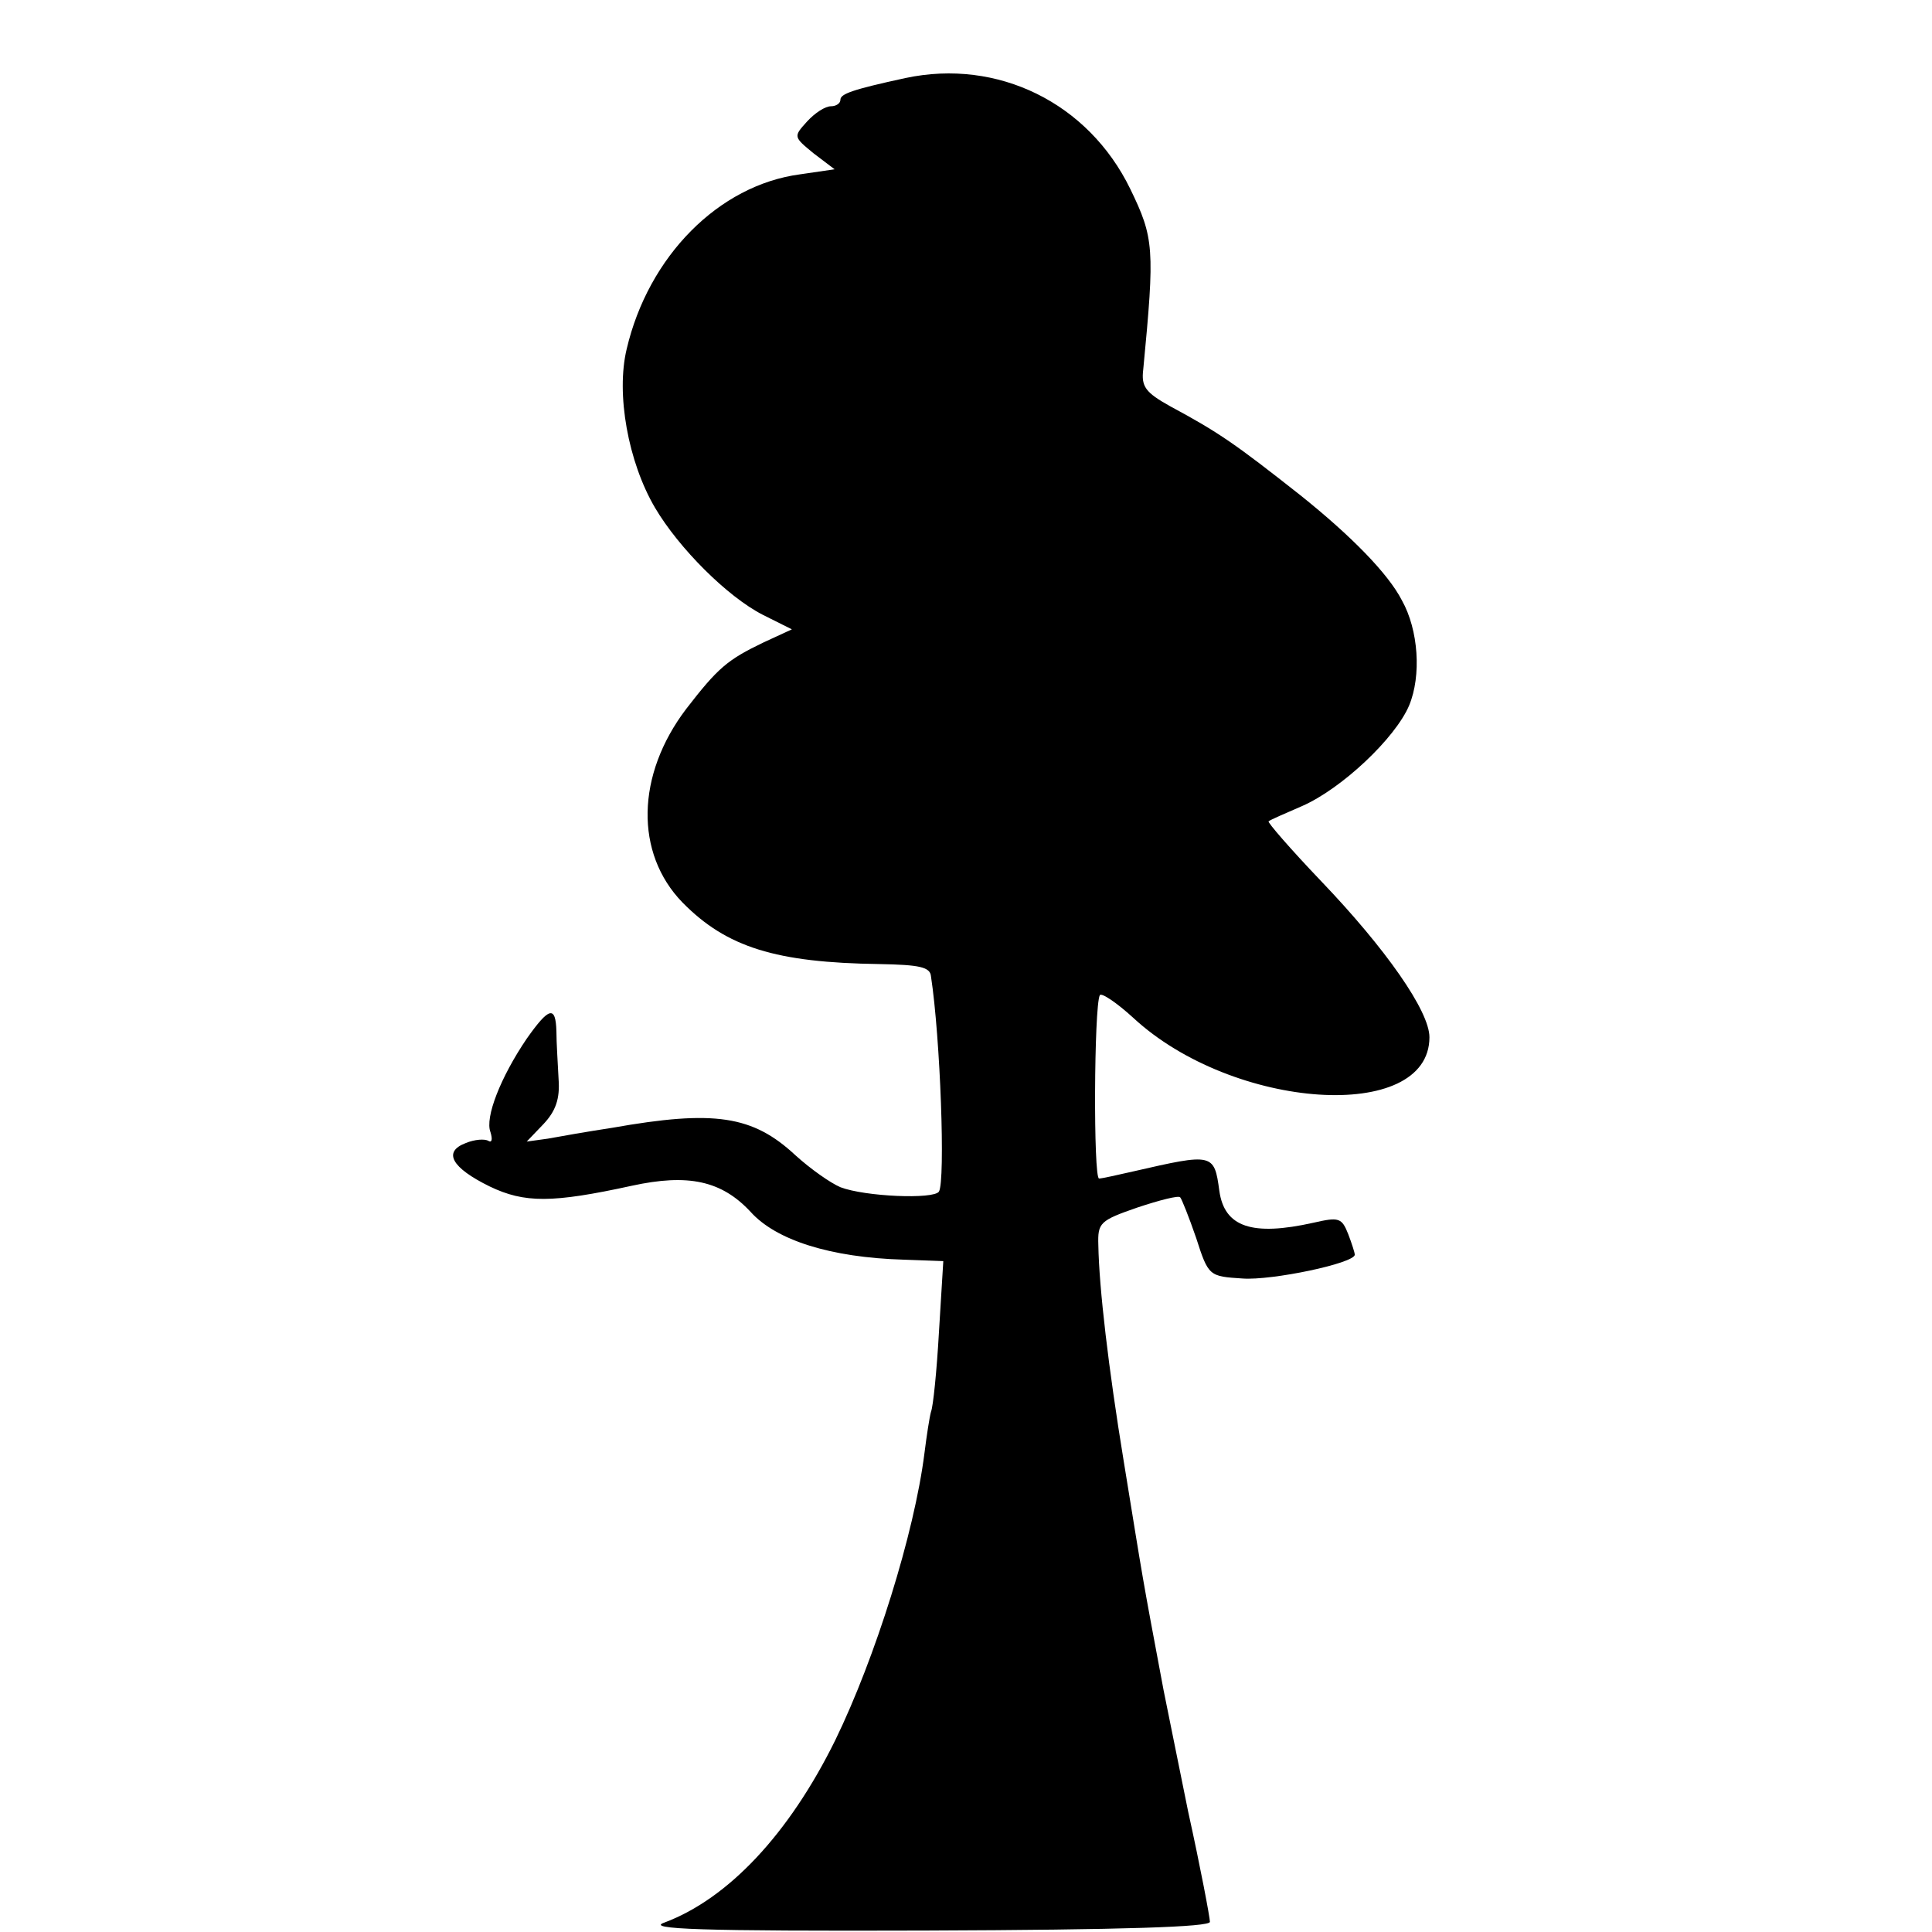 <?xml version="1.0" standalone="no"?>
<!DOCTYPE svg PUBLIC "-//W3C//DTD SVG 20010904//EN"
 "http://www.w3.org/TR/2001/REC-SVG-20010904/DTD/svg10.dtd">
<svg version="1.0" xmlns="http://www.w3.org/2000/svg"
 width="16pt" height="16pt" viewBox="0 0 16 16"
 preserveAspectRatio="xMidYMid meet">
<g transform="translate(0,16) scale(0.006,-0.006)"
fill="#000000" stroke="none">
<path d="M1250 2559 c-74 -16 -90 -22 -90 -30 0 -5 -6 -9 -13 -9 -8 0 -22 -9
-33 -21 -19 -21 -19 -21 9 -44 l29 -22 -48 -7 c-112 -15 -209 -113 -239 -241
-15 -62 2 -156 39 -219 33 -56 100 -123 149 -148 l40 -20 -39 -18 c-50 -24
-63 -35 -107 -92 -69 -91 -71 -199 -5 -267 61 -62 129 -83 272 -85 55 -1 70
-4 71 -17 13 -85 20 -282 11 -297 -7 -11 -102 -7 -136 6 -14 6 -41 25 -62 44
-59 55 -112 63 -253 38 -33 -5 -73 -12 -89 -15 l-29 -4 23 24 c17 18 23 35 21
62 -1 21 -3 50 -3 66 -1 36 -10 34 -41 -10 -36 -53 -58 -109 -50 -129 3 -10 2
-15 -3 -12 -5 3 -19 2 -31 -3 -32 -12 -20 -34 33 -60 48 -23 86 -23 196 1 78
17 124 7 164 -36 35 -39 110 -63 211 -66 l55 -2 -6 -98 c-3 -53 -8 -103 -11
-110 -2 -7 -6 -33 -9 -57 -14 -111 -68 -283 -123 -396 -64 -130 -148 -219
-236 -252 -26 -9 46 -12 361 -11 276 1 392 5 392 12 0 6 -13 75 -30 152 -16
78 -31 154 -34 168 -31 165 -27 144 -55 316 -21 128 -34 239 -35 298 -1 31 2
34 54 52 30 10 57 17 59 14 2 -2 12 -27 22 -56 17 -53 18 -53 64 -56 40 -3
155 21 155 33 0 2 -4 15 -9 28 -9 23 -13 24 -48 16 -85 -19 -123 -6 -130 44
-7 52 -9 52 -118 27 -22 -5 -44 -10 -48 -10 -8 0 -7 237 1 253 2 4 23 -10 46
-31 138 -128 409 -146 409 -27 0 36 -60 122 -150 216 -42 44 -74 81 -72 82 2
2 23 11 46 21 55 24 129 94 148 139 17 41 13 104 -10 145 -19 37 -70 89 -140
145 -90 71 -113 87 -180 123 -34 19 -40 27 -37 51 16 167 15 181 -18 249 -58
119 -183 180 -310 153z"/>
</g>
</svg>

